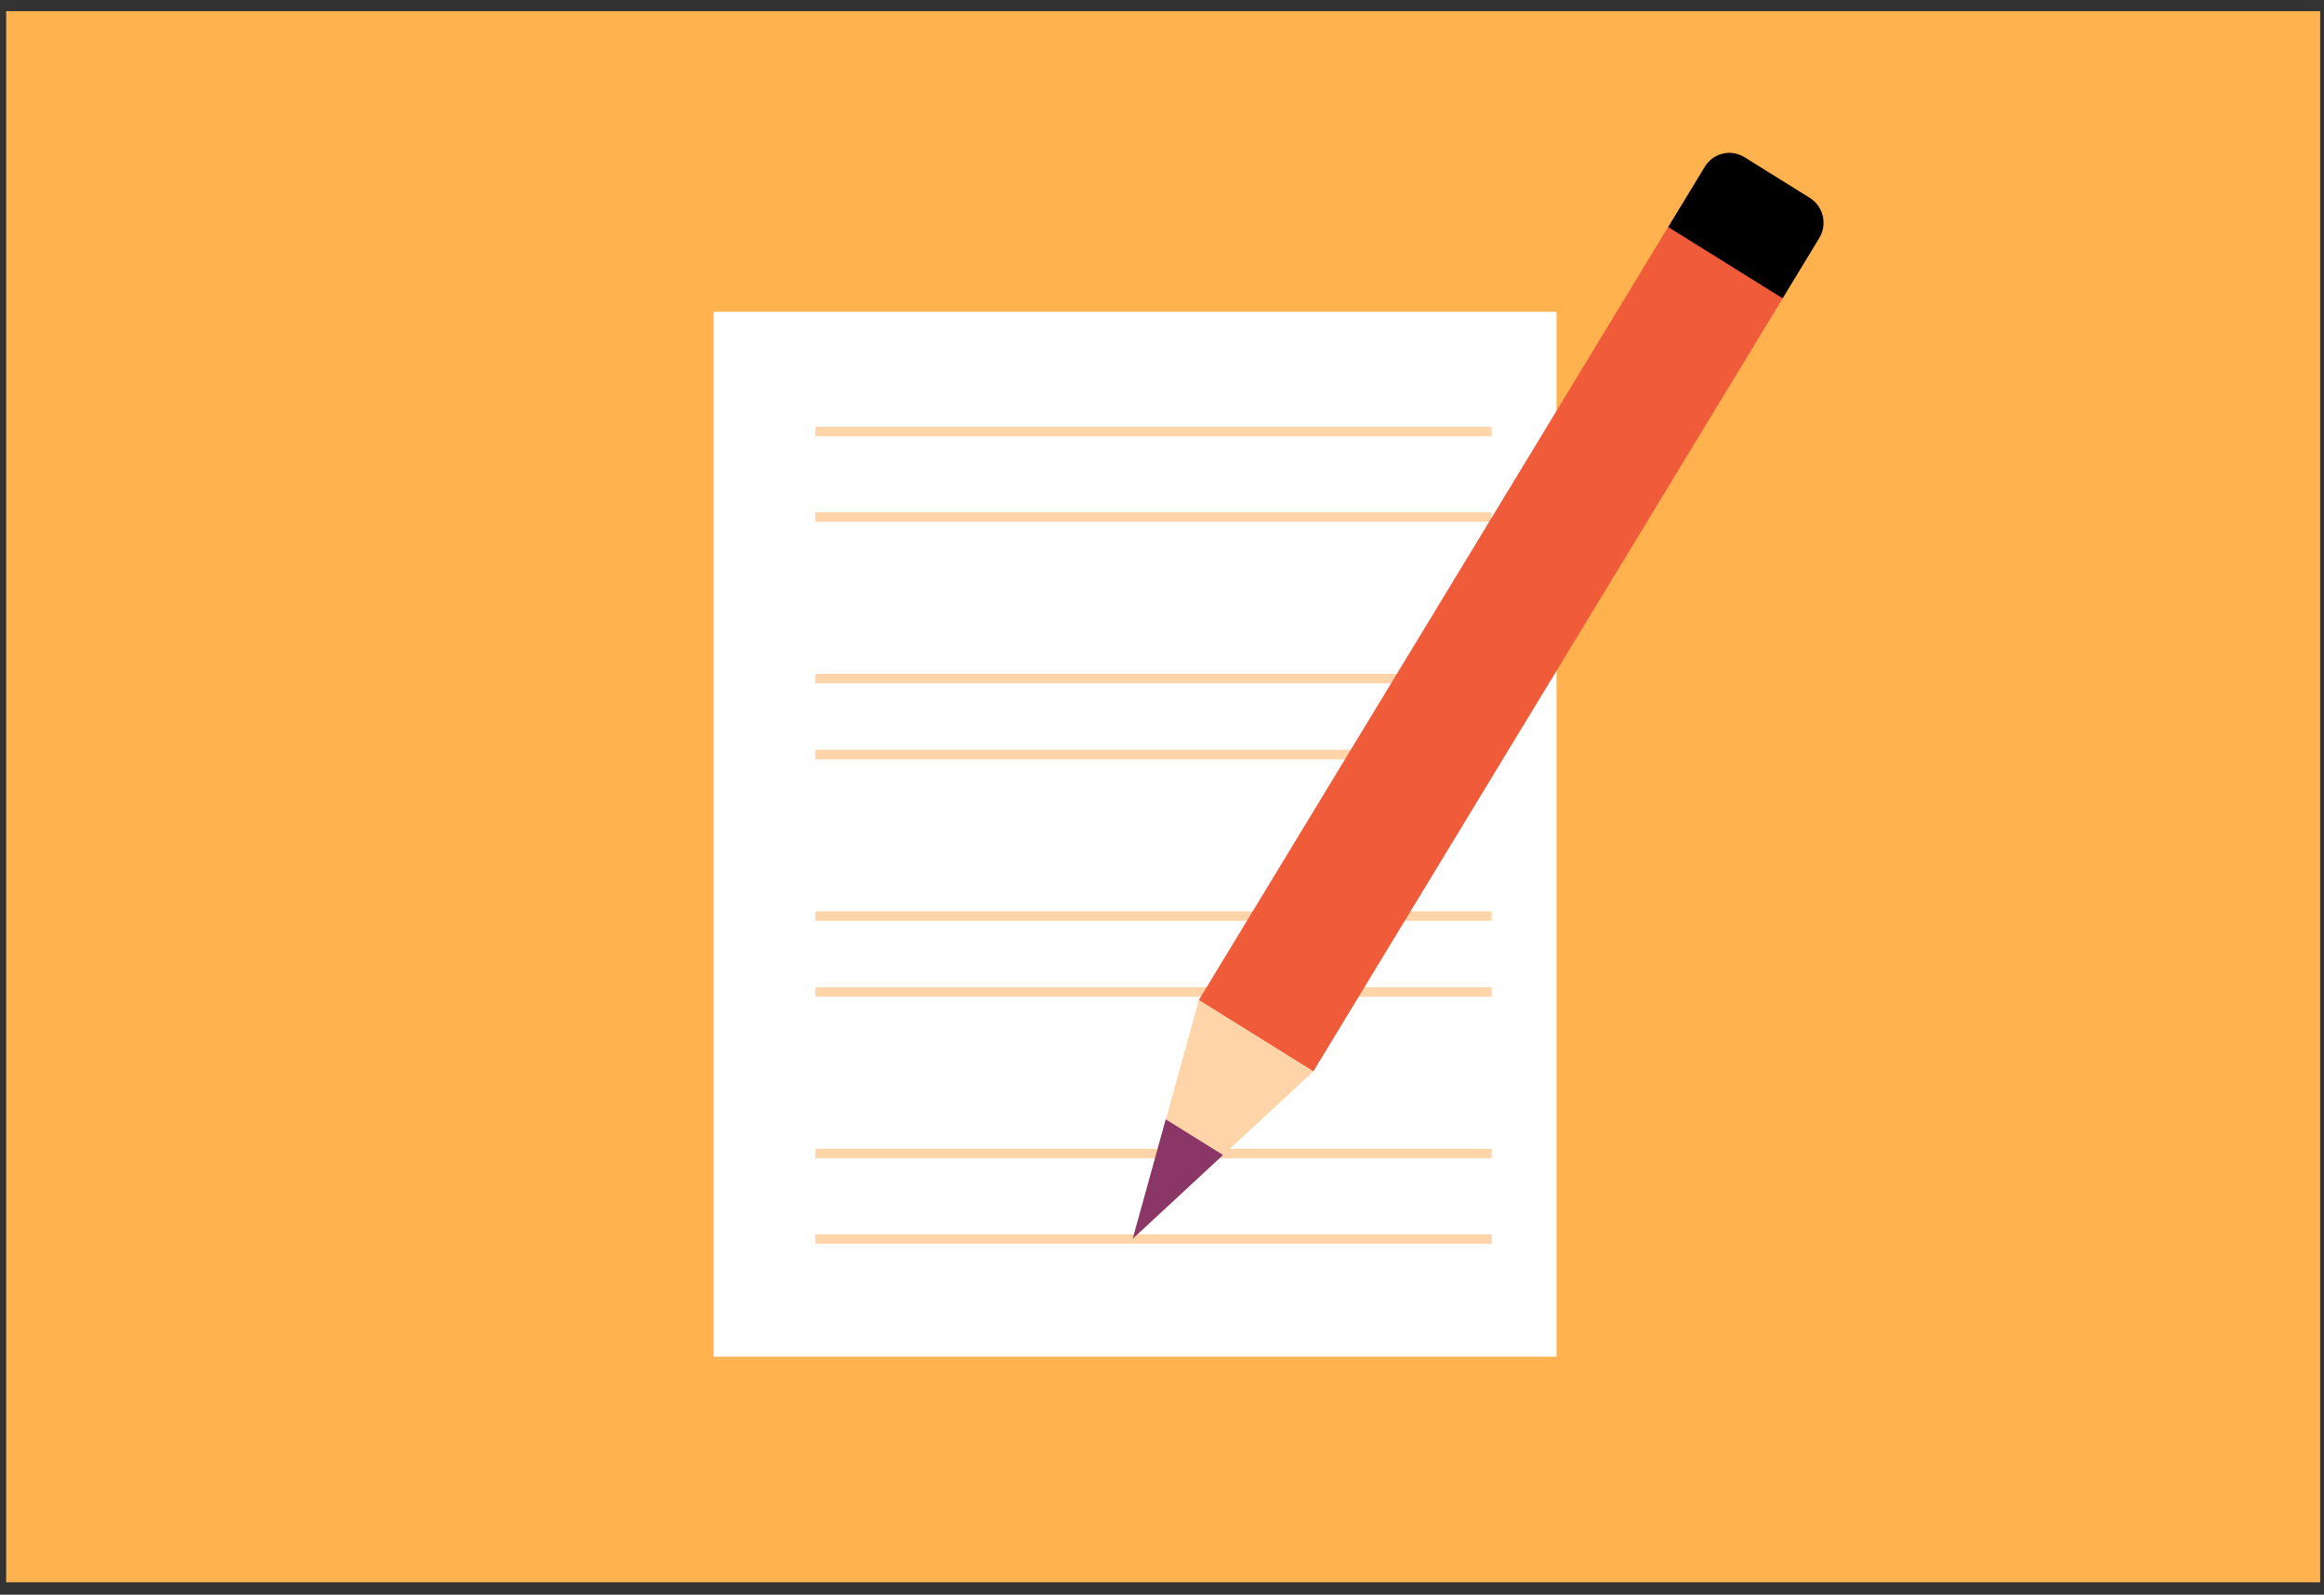 <svg width="153" height="105" viewBox="0 0 153 105" fill="none" xmlns="http://www.w3.org/2000/svg">
<rect x="0" y="0" width="153" height="105" fill="#333333" stroke="none"/>
<rect x="0.406" y="0.734" width="152.342" height="103.45" fill="#FFB24D"/>
<rect x="46.982" y="20.53" width="55.492" height="68.798" fill="white"/>
<path fill-rule="evenodd" clip-rule="evenodd" d="M98.204 28.73H53.684V28.104H98.204V28.73Z" fill="#FFD4A8"/>
<path fill-rule="evenodd" clip-rule="evenodd" d="M98.204 44.993H53.684V44.368H98.204V44.993Z" fill="#FFD4A8"/>
<path fill-rule="evenodd" clip-rule="evenodd" d="M98.204 60.629H53.684V60.004H98.204V60.629Z" fill="#FFD4A8"/>
<path fill-rule="evenodd" clip-rule="evenodd" d="M98.204 76.266H53.684V75.64H98.204V76.266Z" fill="#FFD4A8"/>
<path fill-rule="evenodd" clip-rule="evenodd" d="M98.204 34.358H53.684V33.733H98.204V34.358Z" fill="#FFD4A8"/>
<path fill-rule="evenodd" clip-rule="evenodd" d="M98.204 49.994H53.684V49.369H98.204V49.994Z" fill="#FFD4A8"/>
<path fill-rule="evenodd" clip-rule="evenodd" d="M98.204 65.631H53.684V65.005H98.204V65.631Z" fill="#FFD4A8"/>
<path fill-rule="evenodd" clip-rule="evenodd" d="M98.204 81.894H53.684V81.269H98.204V81.894Z" fill="#FFD4A8"/>
<rect width="8.879" height="60.044" transform="matrix(0.849 0.529 -0.519 0.855 110.082 14.518)" fill="#F05B3A"/>
<path d="M112.237 10.976C112.784 10.073 113.955 9.794 114.851 10.352L119.143 13.025C120.039 13.583 120.321 14.767 119.774 15.669L117.361 19.642L109.824 14.949L112.237 10.976Z" fill="black"/>
<path d="M86.465 70.539L78.928 65.846L74.579 81.563L86.465 70.539Z" fill="#FFD4A8"/>
<path d="M74.573 81.559L80.516 76.047L76.748 73.701L74.573 81.559Z" fill="#8A3667"/>
</svg>
